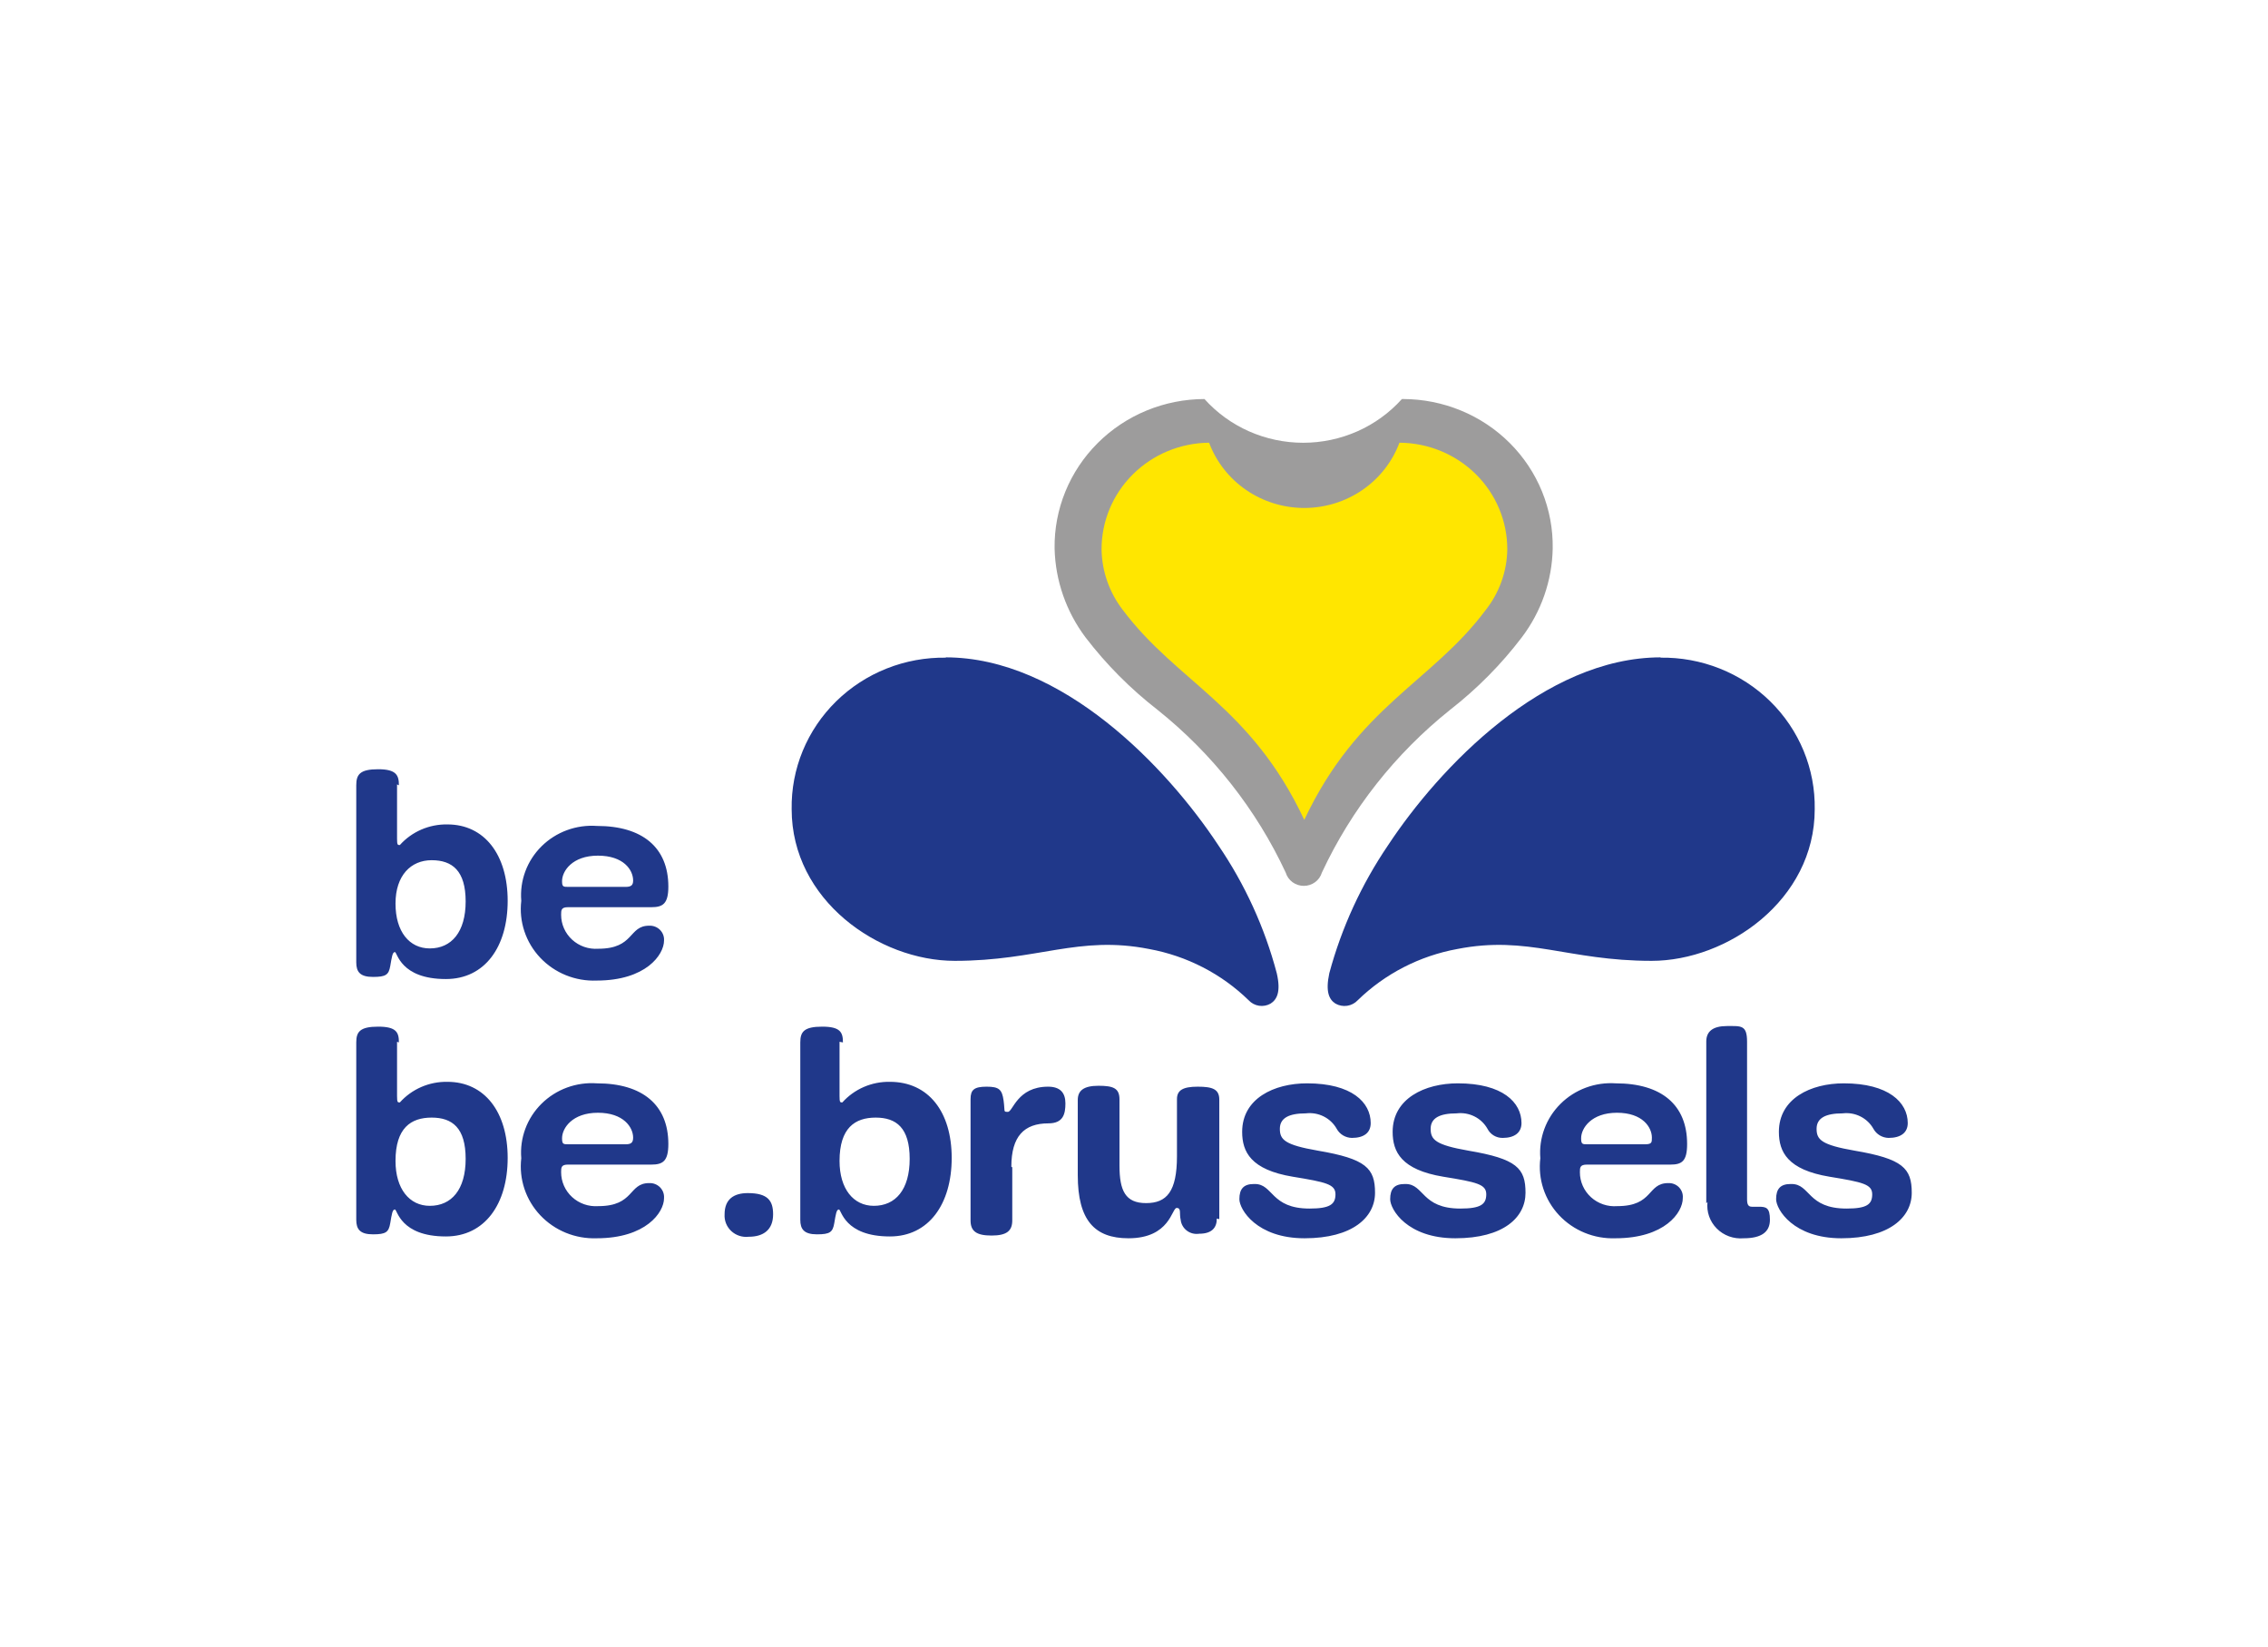 <svg width="197" height="143" viewBox="0 0 197 143" fill="none" xmlns="http://www.w3.org/2000/svg">
<path d="M34.649 90.521C34.649 89.652 34.434 89.152 32.851 89.152C31.267 89.152 30.945 89.599 30.945 90.521C30.945 99.051 30.945 103.975 30.945 105.923C30.945 106.739 31.267 107.187 32.395 107.187C33.522 107.187 33.764 107.002 33.898 106.212C34.032 105.423 34.086 105.027 34.3 105.027C34.515 105.027 34.757 107.371 38.729 107.371C42.111 107.371 44.097 104.554 44.097 100.552C44.097 96.55 42.084 93.943 38.863 93.943C38.083 93.929 37.309 94.082 36.595 94.391C35.881 94.7 35.245 95.159 34.73 95.734C34.542 95.734 34.488 95.734 34.488 95.181C34.488 94.628 34.488 94.365 34.488 93.101V90.468L34.649 90.521ZM37.333 104.712C35.562 104.712 34.354 103.237 34.354 100.815C34.354 97.945 35.696 97.05 37.494 97.05C39.292 97.05 40.447 97.945 40.447 100.631C40.447 103.316 39.212 104.712 37.333 104.712ZM57.678 104.027C57.689 103.857 57.664 103.686 57.604 103.527C57.543 103.367 57.449 103.221 57.328 103.099C57.206 102.978 57.06 102.882 56.898 102.82C56.736 102.757 56.563 102.729 56.389 102.737C54.564 102.737 55.128 104.738 51.961 104.738C51.548 104.767 51.134 104.712 50.744 104.577C50.355 104.442 49.997 104.229 49.695 103.952C49.393 103.676 49.152 103.341 48.988 102.969C48.823 102.596 48.739 102.195 48.74 101.789C48.74 101.394 48.74 101.131 49.331 101.131H56.577C57.57 101.131 58.053 100.842 58.053 99.341C58.053 95.945 55.799 94.075 51.853 94.075C50.969 94.011 50.08 94.136 49.249 94.441C48.419 94.746 47.665 95.224 47.04 95.842C46.415 96.46 45.934 97.203 45.63 98.021C45.326 98.838 45.206 99.711 45.278 100.578C45.173 101.471 45.266 102.376 45.55 103.23C45.834 104.084 46.304 104.868 46.925 105.528C47.547 106.188 48.307 106.709 49.153 107.054C49.999 107.399 50.911 107.561 51.827 107.529C56.094 107.529 57.678 105.291 57.678 104.053V104.027ZM49.384 99.367C48.928 99.367 48.821 99.367 48.821 98.84C48.821 97.972 49.706 96.629 51.934 96.629C54.162 96.629 54.994 97.892 54.994 98.788C54.994 99.209 54.833 99.367 54.35 99.367H49.384ZM67.152 105.449C67.152 104.264 66.696 103.606 64.951 103.606C63.743 103.606 62.938 104.132 62.938 105.449C62.921 105.718 62.964 105.988 63.064 106.24C63.165 106.491 63.32 106.718 63.52 106.904C63.72 107.09 63.959 107.23 64.22 107.315C64.481 107.401 64.758 107.428 65.032 107.397C66.32 107.397 67.152 106.792 67.152 105.449ZM73.218 90.521C73.218 89.652 73.003 89.152 71.42 89.152C69.836 89.152 69.514 89.599 69.514 90.521C69.514 99.051 69.514 103.975 69.514 105.923C69.514 106.739 69.836 107.187 70.963 107.187C72.091 107.187 72.332 107.002 72.466 106.212C72.601 105.423 72.654 105.027 72.869 105.027C73.084 105.027 73.325 107.371 77.297 107.371C80.679 107.371 82.665 104.554 82.665 100.552C82.665 96.55 80.653 93.943 77.297 93.943C76.517 93.929 75.743 94.082 75.029 94.391C74.316 94.7 73.679 95.159 73.164 95.734C72.976 95.734 72.923 95.734 72.923 95.181C72.923 94.628 72.923 94.365 72.923 93.101V90.468L73.218 90.521ZM75.902 104.712C74.13 104.712 72.923 103.237 72.923 100.815C72.923 97.945 74.265 97.05 76.063 97.05C77.861 97.05 79.015 97.945 79.015 100.631C79.015 103.316 77.781 104.712 75.902 104.712ZM87.846 101.315C87.846 98.683 88.946 97.55 91.066 97.55C92.355 97.55 92.543 96.734 92.543 95.813C92.543 94.891 92.086 94.365 91.039 94.365C88.356 94.365 87.98 96.55 87.55 96.55C87.121 96.55 87.309 96.55 87.174 95.576C87.04 94.602 86.772 94.365 85.698 94.365C84.625 94.365 84.303 94.628 84.303 95.444C84.303 96.26 84.303 99.341 84.303 105.976C84.303 106.897 84.786 107.292 86.128 107.292C87.47 107.292 87.926 106.871 87.926 105.976V101.368L87.846 101.315ZM105.909 105.87C105.909 105.028 105.909 96.997 105.909 95.497C105.909 94.575 105.318 94.365 104.03 94.365C102.741 94.365 102.232 94.681 102.232 95.444C102.232 96.208 102.232 97.313 102.232 100.394C102.232 103.474 101.346 104.475 99.548 104.475C97.749 104.475 97.239 103.395 97.239 101.21C97.239 99.946 97.239 95.944 97.239 95.47C97.239 94.496 96.703 94.286 95.414 94.286C94.126 94.286 93.616 94.707 93.616 95.523C93.616 99.92 93.616 98.156 93.616 102.052C93.616 105.949 95.065 107.529 98.018 107.529C101.641 107.529 101.775 104.896 102.205 104.896C102.634 104.896 102.419 105.37 102.554 105.923C102.573 106.108 102.631 106.288 102.724 106.45C102.816 106.613 102.942 106.755 103.093 106.869C103.243 106.982 103.416 107.064 103.601 107.11C103.785 107.155 103.977 107.164 104.164 107.134C105.238 107.134 105.694 106.634 105.694 105.817L105.909 105.87ZM108.915 102.816C108.029 102.816 107.653 103.237 107.653 104.132C107.653 105.028 109.156 107.529 113.316 107.529C117.477 107.529 119.436 105.712 119.436 103.58C119.436 101.447 118.657 100.631 114.47 99.92C111.599 99.42 111.169 98.972 111.169 98.024C111.169 97.077 111.974 96.682 113.424 96.682C113.957 96.616 114.497 96.709 114.976 96.949C115.454 97.188 115.849 97.563 116.108 98.024C116.236 98.258 116.425 98.455 116.656 98.594C116.887 98.732 117.152 98.808 117.423 98.814C118.47 98.814 119.06 98.367 119.06 97.524C119.06 95.734 117.423 94.075 113.531 94.075C110.659 94.075 107.895 95.391 107.895 98.288C107.895 100.025 108.646 101.579 112.296 102.184C115.195 102.658 116 102.842 116 103.711C116 104.58 115.517 104.949 113.746 104.949C110.364 104.949 110.606 102.816 108.995 102.816H108.915ZM122.012 102.816C121.127 102.816 120.751 103.237 120.751 104.132C120.751 105.028 122.227 107.529 126.414 107.529C130.601 107.529 132.507 105.712 132.507 103.58C132.507 101.447 131.755 100.631 127.541 99.92C124.696 99.42 124.267 98.972 124.267 98.024C124.267 97.077 125.072 96.682 126.521 96.682C127.054 96.616 127.595 96.709 128.074 96.949C128.552 97.188 128.946 97.563 129.205 98.024C129.327 98.264 129.515 98.465 129.747 98.605C129.98 98.745 130.248 98.817 130.521 98.814C131.541 98.814 132.158 98.367 132.158 97.524C132.158 95.734 130.521 94.075 126.629 94.075C123.757 94.075 120.966 95.391 120.966 98.288C120.966 100.025 121.717 101.579 125.367 102.184C128.293 102.658 129.098 102.842 129.098 103.711C129.098 104.58 128.615 104.949 126.843 104.949C123.462 104.949 123.703 102.816 122.093 102.816H122.012ZM146.168 104.027C146.184 103.858 146.162 103.688 146.105 103.529C146.048 103.369 145.956 103.223 145.837 103.1C145.717 102.978 145.572 102.882 145.412 102.82C145.251 102.757 145.079 102.729 144.907 102.737C143.055 102.737 143.645 104.738 140.478 104.738C140.064 104.771 139.646 104.719 139.253 104.585C138.86 104.452 138.5 104.24 138.195 103.963C137.889 103.686 137.646 103.349 137.48 102.975C137.314 102.601 137.229 102.197 137.231 101.789C137.231 101.394 137.231 101.131 137.848 101.131H145.095C146.088 101.131 146.544 100.842 146.544 99.341C146.544 95.945 144.316 94.075 140.344 94.075C139.461 94.015 138.576 94.143 137.748 94.45C136.921 94.757 136.17 95.235 135.549 95.853C134.927 96.47 134.448 97.212 134.146 98.028C133.843 98.843 133.723 99.713 133.795 100.578C133.686 101.47 133.775 102.374 134.056 103.228C134.337 104.082 134.804 104.867 135.424 105.528C136.043 106.188 136.802 106.709 137.647 107.054C138.491 107.4 139.402 107.562 140.317 107.529C144.611 107.529 146.168 105.291 146.168 104.053V104.027ZM137.902 99.367C137.445 99.367 137.338 99.367 137.338 98.84C137.338 97.972 138.224 96.629 140.451 96.629C142.679 96.629 143.484 97.892 143.484 98.788C143.484 99.209 143.484 99.367 142.867 99.367H137.902ZM148.315 104.369C148.266 104.789 148.312 105.215 148.451 105.615C148.59 106.015 148.818 106.379 149.119 106.682C149.42 106.985 149.786 107.217 150.19 107.364C150.594 107.51 151.027 107.567 151.456 107.529C153.012 107.529 153.737 106.976 153.737 105.923C153.737 104.87 153.415 104.791 152.771 104.791H152.18C151.858 104.791 151.751 104.606 151.751 104.132C151.751 102.921 151.751 91.943 151.751 90.468C151.751 88.994 151.241 89.099 150.006 89.099C148.772 89.099 148.208 89.573 148.208 90.442V104.501L148.315 104.369ZM155.535 102.816C154.649 102.816 154.274 103.237 154.274 104.132C154.274 105.028 155.777 107.529 159.937 107.529C164.097 107.529 166.056 105.712 166.056 103.58C166.056 101.447 165.278 100.631 161.091 99.92C158.219 99.42 157.79 98.972 157.79 98.024C157.79 97.077 158.595 96.682 160.044 96.682C160.577 96.616 161.118 96.709 161.597 96.949C162.075 97.188 162.469 97.563 162.728 98.024C162.857 98.258 163.046 98.455 163.277 98.594C163.508 98.732 163.773 98.808 164.043 98.814C165.09 98.814 165.708 98.367 165.708 97.524C165.708 95.734 164.043 94.075 160.152 94.075C157.28 94.075 154.515 95.391 154.515 98.288C154.515 100.025 155.267 101.579 158.917 102.184C161.816 102.658 162.621 102.842 162.621 103.711C162.621 104.58 162.165 104.949 160.393 104.949C156.984 104.949 157.253 102.816 155.616 102.816H155.535Z" fill="#20388A"/>
<path d="M34.649 68.195C34.649 67.326 34.434 66.799 32.851 66.799C31.267 66.799 30.945 67.247 30.945 68.195C30.945 76.699 30.945 81.622 30.945 83.57C30.945 84.387 31.267 84.834 32.395 84.834C33.522 84.834 33.764 84.65 33.898 83.886C34.032 83.123 34.086 82.675 34.3 82.675C34.515 82.675 34.757 85.018 38.729 85.018C42.111 85.018 44.097 82.228 44.097 78.226C44.097 74.224 42.084 71.591 38.863 71.591C38.083 71.577 37.309 71.73 36.595 72.039C35.881 72.348 35.245 72.806 34.73 73.382C34.542 73.382 34.488 73.381 34.488 72.828C34.488 72.275 34.488 72.012 34.488 70.749V68.116L34.649 68.195ZM37.333 82.359C35.562 82.359 34.354 80.911 34.354 78.463C34.354 76.014 35.696 74.698 37.494 74.698C39.292 74.698 40.447 75.619 40.447 78.278C40.447 80.938 39.212 82.359 37.333 82.359ZM57.678 81.675C57.689 81.505 57.664 81.334 57.604 81.174C57.543 81.014 57.449 80.869 57.328 80.747C57.206 80.625 57.06 80.53 56.898 80.468C56.736 80.405 56.563 80.377 56.389 80.385C54.564 80.385 55.128 82.386 51.961 82.386C51.548 82.415 51.134 82.36 50.744 82.225C50.355 82.089 49.997 81.877 49.695 81.6C49.393 81.323 49.152 80.989 48.988 80.616C48.823 80.244 48.739 79.842 48.74 79.437C48.74 79.042 48.74 78.779 49.331 78.779H56.577C57.57 78.779 58.053 78.489 58.053 76.989C58.053 73.592 55.799 71.723 51.853 71.723C50.969 71.659 50.08 71.784 49.249 72.089C48.418 72.394 47.665 72.872 47.04 73.49C46.415 74.108 45.934 74.851 45.63 75.668C45.326 76.486 45.206 77.358 45.278 78.226C45.172 79.118 45.265 80.021 45.55 80.874C45.834 81.727 46.304 82.51 46.926 83.168C47.549 83.826 48.309 84.344 49.155 84.686C50.001 85.028 50.912 85.187 51.827 85.15C56.094 85.15 57.678 82.912 57.678 81.675ZM49.384 77.015C48.928 77.015 48.821 77.015 48.821 76.514C48.821 75.646 49.706 74.303 51.934 74.303C54.162 74.303 54.994 75.54 54.994 76.462C54.994 76.857 54.833 77.015 54.35 77.015H49.384Z" fill="#20388A"/>
<path d="M82.184 57.11C80.413 57.081 78.655 57.402 77.014 58.054C75.373 58.705 73.882 59.674 72.63 60.902C71.378 62.13 70.39 63.593 69.726 65.203C69.062 66.813 68.735 68.537 68.764 70.274C68.764 78.172 76.332 83.438 82.935 83.438C90.182 83.438 93.671 81.2 99.817 82.411C103.088 83.01 106.099 84.561 108.46 86.861C108.695 87.116 109.013 87.284 109.36 87.337C109.707 87.39 110.062 87.324 110.365 87.15C110.902 86.808 111.278 86.15 110.902 84.517C109.857 80.561 108.143 76.805 105.829 73.407C101.347 66.614 92.248 57.083 82.13 57.083L82.184 57.11Z" fill="#20388A"/>
<path d="M144.208 57.11C145.978 57.081 147.737 57.402 149.378 58.054C151.019 58.705 152.51 59.674 153.762 60.902C155.014 62.13 156.001 63.593 156.666 65.203C157.33 66.813 157.657 68.537 157.628 70.274C157.628 78.172 150.032 83.438 143.457 83.438C136.183 83.438 132.721 81.2 126.574 82.411C123.304 83.01 120.293 84.561 117.932 86.861C117.692 87.118 117.37 87.287 117.018 87.34C116.666 87.393 116.307 87.326 116 87.15C115.463 86.808 115.114 86.15 115.463 84.517C116.529 80.564 118.252 76.81 120.562 73.407C125.045 66.614 134.143 57.083 144.262 57.083L144.208 57.11Z" fill="#20388A"/>
<path d="M121.771 34.651C120.698 35.845 119.378 36.801 117.9 37.456C116.421 38.11 114.818 38.449 113.196 38.449C111.574 38.449 109.97 38.11 108.491 37.456C107.013 36.801 105.693 35.845 104.621 34.651C102.894 34.655 101.185 34.994 99.593 35.65C98.001 36.306 96.558 37.266 95.347 38.474C94.136 39.681 93.182 41.112 92.539 42.684C91.897 44.256 91.578 45.938 91.603 47.632C91.668 50.412 92.606 53.106 94.287 55.346C96.088 57.698 98.189 59.813 100.541 61.638C105.31 65.45 109.121 70.288 111.679 75.776C111.779 76.109 111.986 76.4 112.269 76.608C112.552 76.815 112.896 76.927 113.25 76.927C113.603 76.927 113.947 76.815 114.229 76.608C114.512 76.4 114.719 76.109 114.82 75.776C117.378 70.288 121.189 65.45 125.958 61.638C128.302 59.813 130.395 57.698 132.185 55.346C133.878 53.111 134.816 50.414 134.869 47.632C134.897 45.939 134.583 44.258 133.943 42.686C133.303 41.114 132.351 39.683 131.142 38.475C129.934 37.267 128.492 36.307 126.902 35.651C125.311 34.995 123.604 34.655 121.878 34.651H121.771Z" fill="#9D9C9C"/>
<path d="M121.557 38.444C120.936 40.105 119.811 41.54 118.332 42.553C116.854 43.567 115.094 44.11 113.29 44.11C111.486 44.11 109.726 43.567 108.247 42.553C106.769 41.54 105.644 40.105 105.023 38.444C102.534 38.465 100.154 39.451 98.404 41.188C96.654 42.924 95.676 45.27 95.683 47.711C95.712 49.615 96.361 51.461 97.535 52.977C102.259 59.27 108.647 61.297 113.29 71.196C117.96 61.297 124.348 59.27 129.045 52.977C130.237 51.468 130.897 49.62 130.924 47.711C130.931 45.265 129.949 42.916 128.193 41.178C126.437 39.441 124.05 38.458 121.557 38.444Z" fill="#FFE600"/>
</svg>
